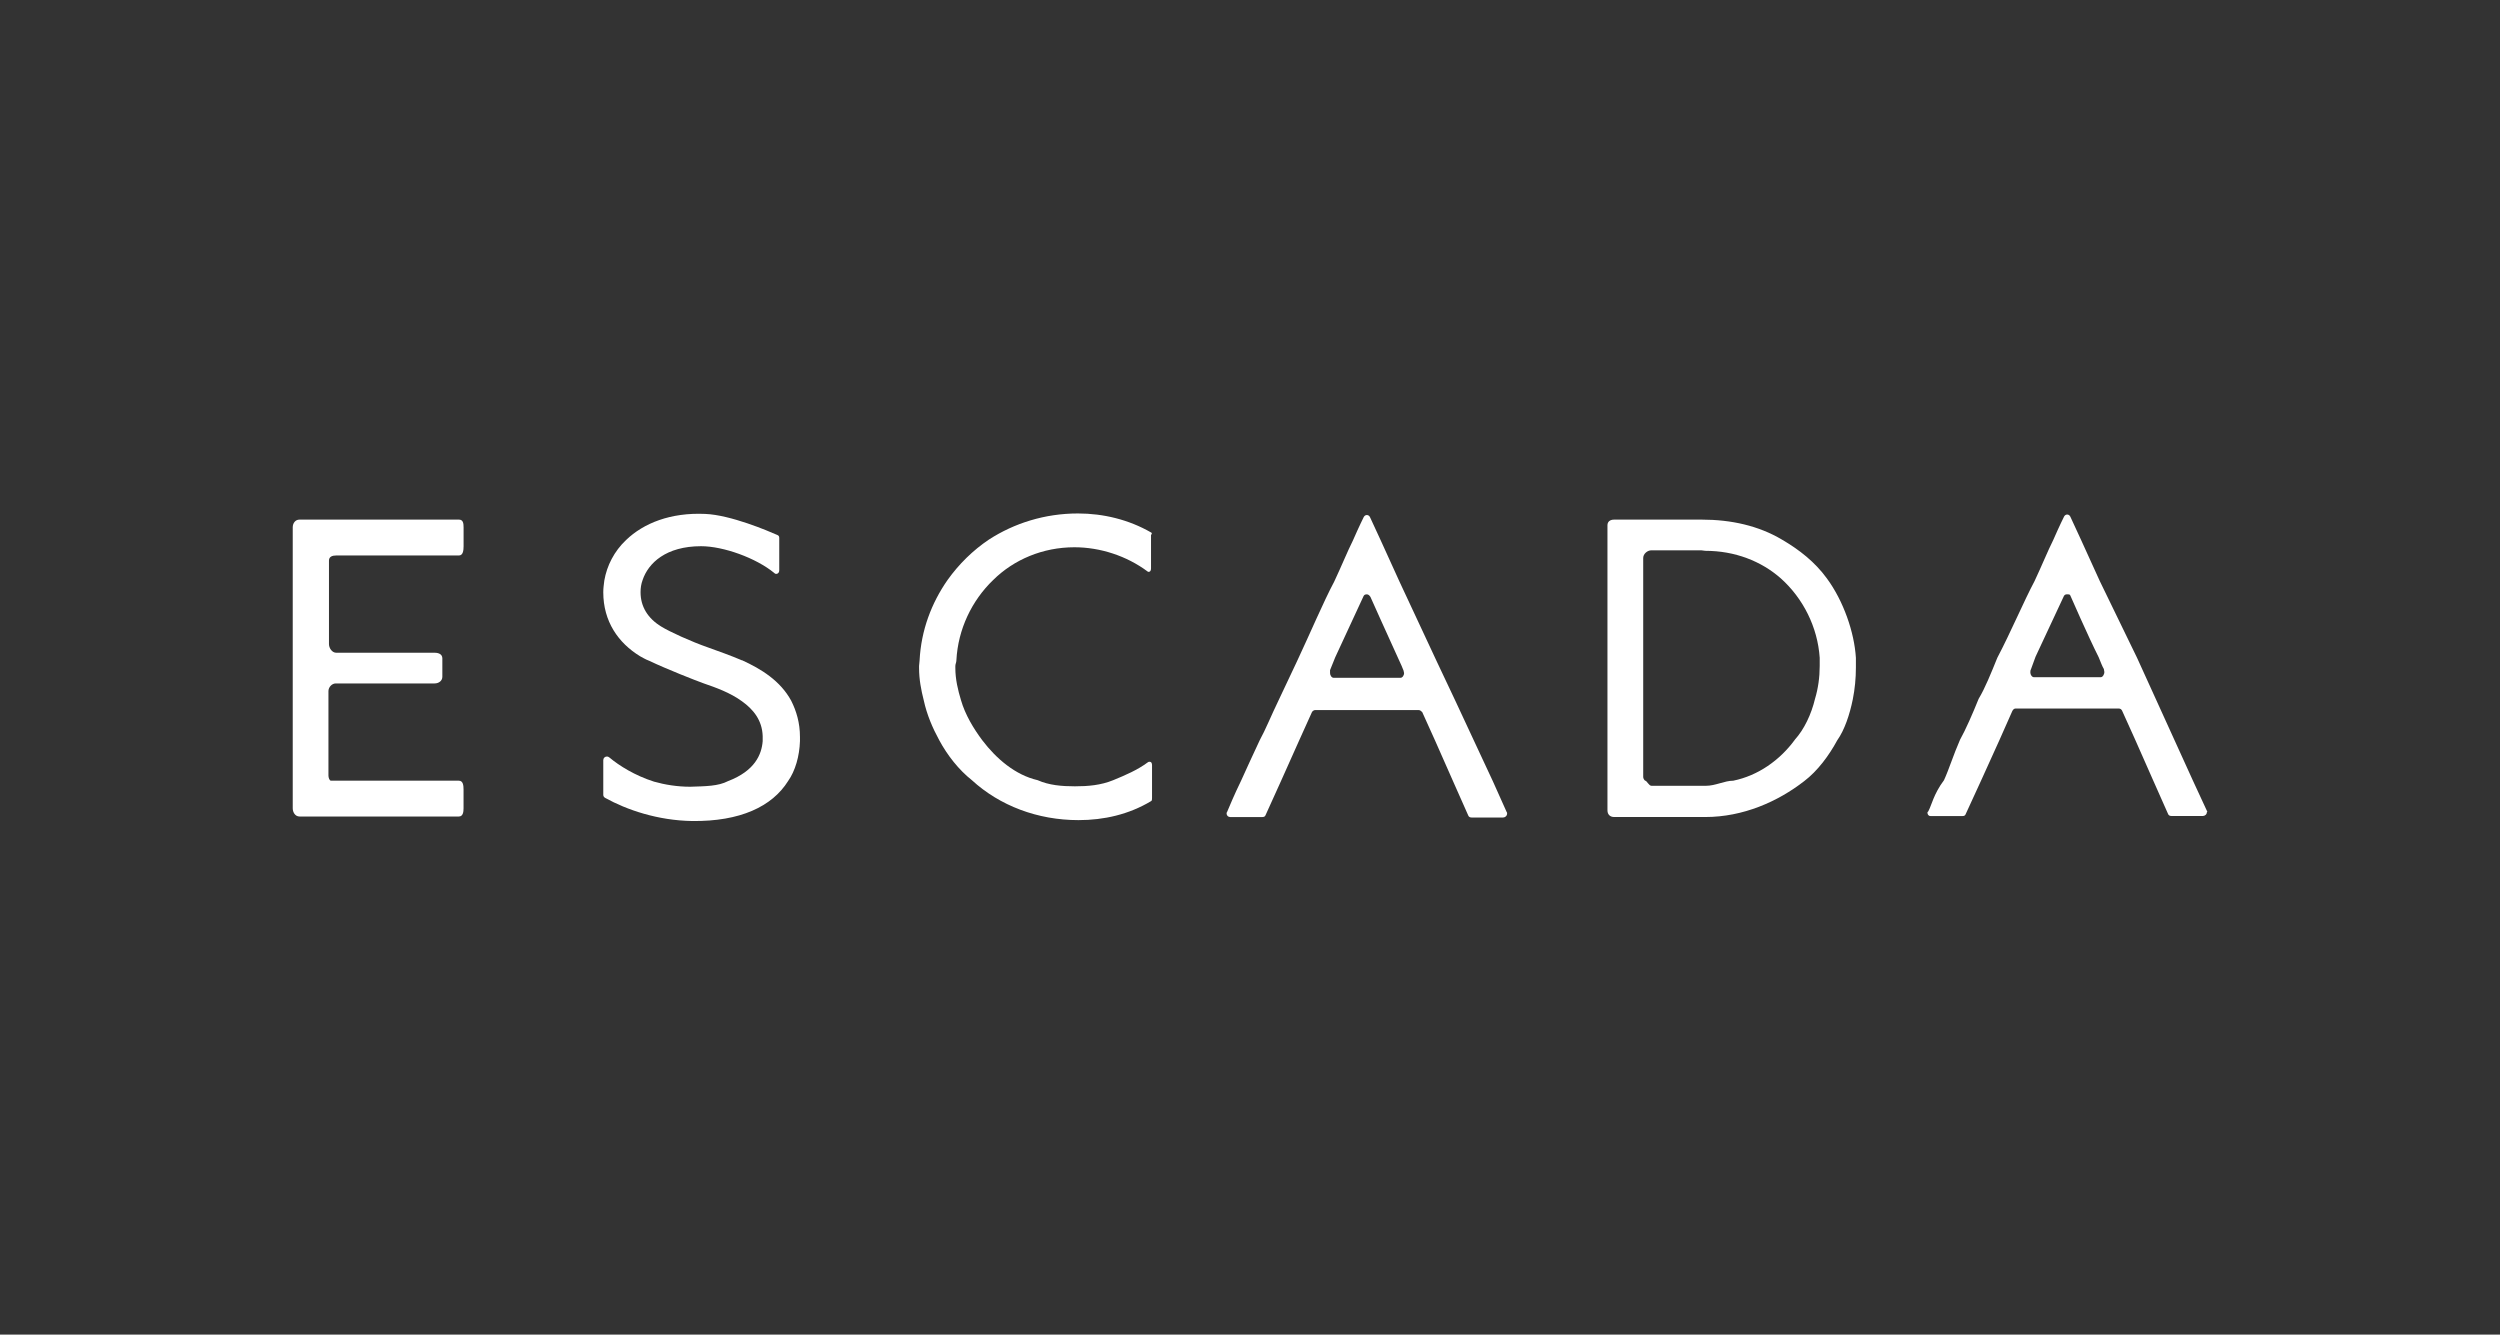 <svg xmlns="http://www.w3.org/2000/svg" width="650" height="347" viewBox="0 0 650 347" fill="none"><rect x="0" y="0" width="650" height="347" fill="#333333" stroke="none"/><g clip-path="url(#clip0_161_72)"><path d="M573.798 210.825L570.162 202.97L565.32 192.325L560.479 181.681L555.637 171.037L545.944 151.075L541.102 140.431L538.273 134.306C538.137 134.037 537.865 133.777 537.466 133.777C537.068 133.777 536.795 134.047 536.659 134.306C536.659 134.306 535.58 136.431 533.83 140.431C532.488 143.095 530.865 147.085 528.988 151.075C526.159 156.402 522.795 164.383 519.295 171.037C517.681 175.027 516.068 179.027 514.454 181.681C512.84 185.672 511.09 189.672 509.612 192.325C507.862 196.316 506.783 199.912 505.441 202.845C502.748 206.441 502.213 209.364 501.406 210.835C501.406 210.97 501.134 211.104 501.134 211.239C501.134 211.768 501.406 212.172 501.941 212.172H510.283C510.691 212.172 510.954 212.037 511.09 211.643L515.125 202.854L519.83 192.47L523.194 184.883C523.33 184.614 523.602 184.22 524.001 184.22H550.922C551.33 184.22 551.593 184.489 551.729 184.748L555.093 192.2L559.798 202.845L563.697 211.633C563.833 212.037 564.232 212.162 564.64 212.162H572.719C573.254 212.162 573.798 211.758 573.798 211.095C573.934 211.095 573.934 210.96 573.798 210.825ZM536.65 154.922C536.786 154.652 537.058 154.518 537.456 154.518C537.855 154.518 538.127 154.518 538.263 154.787C538.263 154.787 542.969 165.566 545.662 170.893C546.197 172.22 546.605 173.287 547.004 173.95C547.004 174.085 547.14 174.614 547.14 174.748C547.14 175.277 546.732 176.075 546.197 176.075H528.833C528.298 176.075 527.89 175.412 527.89 174.873C527.89 174.739 527.89 174.21 528.026 174.075L529.241 170.748L536.64 154.912L536.65 154.922Z" fill="white"></path><path d="M482.534 171.04C482.126 164.386 479.306 156.261 475 150.405C471.908 146.146 467.863 142.953 463.294 140.29C457.237 136.694 450.101 135.098 442.43 135.098H419.69C418.611 135.098 417.94 135.627 417.94 136.559V140.415V151.059V192.723V203.107V210.694C417.94 211.761 418.611 212.425 419.69 212.425H443.373C453.193 212.425 462.215 208.434 469.079 203.107C472.579 200.444 475.534 196.453 477.693 192.463C479.579 189.8 480.92 185.809 481.727 181.819C482.262 179.155 482.534 176.357 482.534 173.569V171.04ZM466.658 192.338C462.759 197.665 457.101 201.655 450.645 202.982C448.361 202.982 446.066 204.309 443.509 204.309H429.383C428.712 204.309 428.168 202.982 427.769 202.982C427.633 202.982 427.234 202.453 427.234 202.05V192.598V151.069V145.078C427.234 144.011 428.313 143.078 429.383 143.078H442.304C442.712 143.078 442.975 143.213 443.383 143.213C451.054 143.213 457.918 145.877 463.031 150.396C468.816 155.588 472.588 163.04 473.123 171.03V173.155C473.123 176.088 472.715 179.011 471.908 181.675C470.965 185.665 469.079 189.665 466.658 192.319V192.338Z" fill="white"></path><path d="M388.076 202.982L383.234 192.598L378.393 182.213L373.551 171.963L363.858 151.203L359.016 140.559L356.187 134.434C356.051 134.165 355.779 133.905 355.38 133.905C354.981 133.905 354.709 134.175 354.573 134.434C354.573 134.434 353.494 136.559 351.744 140.559C350.402 143.223 348.779 147.213 346.902 151.203C344.073 156.53 340.709 164.511 337.209 171.963C335.595 175.425 333.981 178.751 332.368 182.213C330.618 185.809 329.004 189.8 327.526 192.463C325.64 196.453 324.026 200.05 322.684 202.982C320.934 206.578 319.719 209.501 319.048 211.098C318.912 211.232 318.912 211.367 318.912 211.501C318.912 212.03 319.32 212.434 319.855 212.434H328.197C328.605 212.434 328.868 212.3 329.004 212.03L333.038 203.117L337.744 192.598L341.108 185.146C341.244 184.876 341.643 184.617 341.915 184.617H368.836C369.244 184.617 369.506 184.886 369.779 185.146L373.143 192.598L377.848 203.242L381.747 212.03C381.883 212.434 382.281 212.559 382.69 212.559H390.769C391.304 212.559 391.848 212.155 391.848 211.492C391.848 211.357 391.848 211.223 391.712 211.088L388.076 202.973V202.982ZM354.563 154.934C354.699 154.665 354.972 154.53 355.37 154.53C355.769 154.53 356.041 154.8 356.313 155.194C356.313 155.194 361.019 165.713 363.712 171.569C364.247 172.636 364.655 173.694 364.927 174.367C364.927 174.501 365.063 174.896 365.063 175.03C365.063 175.559 364.655 176.232 364.12 176.232H346.756C346.222 176.232 345.813 175.569 345.813 175.03V174.232L347.155 170.905L354.554 154.934H354.563Z" fill="white"></path><path d="M299.246 138.423C293.461 135.096 286.86 133.5 280.268 133.5C271.654 133.5 263.711 136.029 257.119 140.288C252.949 143.087 249.312 146.673 246.357 150.808C242.186 156.798 239.493 163.856 239.094 171.702C239.094 172.231 238.958 172.635 238.958 173.163V173.692C238.958 176.625 239.493 179.413 240.174 182.077C240.981 185.808 242.458 189.26 244.208 192.462C246.357 196.452 249.322 200.183 252.686 202.846C259.949 209.5 269.778 213.231 280.414 213.231C287.006 213.231 293.471 211.769 299.256 208.308C299.528 208.173 299.528 207.904 299.528 207.51V202.981V198.99C299.528 198.462 299.392 198.058 298.857 198.058C298.675 198.058 298.539 198.103 298.449 198.192C295.756 200.192 292.664 201.519 289.436 202.846C286.208 204.173 282.844 204.442 279.481 204.442C276.117 204.442 272.753 204.173 269.787 202.846C264.003 201.519 259.025 197.26 255.389 192.462C253.104 189.404 250.946 185.808 249.867 182.077C249.06 179.413 248.389 176.615 248.389 173.692V173.163C248.389 172.635 248.661 172.231 248.661 171.702C249.069 163.587 252.696 156.125 258.218 150.808C263.604 145.481 271.139 142.288 279.344 142.288C286.072 142.288 292.936 144.548 298.322 148.548C298.413 148.638 298.504 148.683 298.594 148.683C299.129 148.683 299.265 148.279 299.265 147.75V139.087C299.537 138.817 299.537 138.558 299.265 138.423H299.246Z" fill="white"></path><path d="M192.931 171.697C189.839 170.37 186.738 169.302 184.181 168.37C179.602 166.774 174.089 164.245 171.931 162.908C168.431 160.783 166.545 157.716 166.545 153.995C166.545 152.927 166.681 151.87 167.08 150.802C168.557 146.408 173.137 142.014 182.285 142.014C188.07 142.014 196.548 145.072 201.263 148.937C201.399 149.072 201.535 149.206 201.798 149.206C202.332 149.206 202.605 148.802 202.605 148.274V139.879C202.605 139.475 202.468 139.216 202.07 139.081C199.649 138.014 189.956 133.889 183.364 133.62C174.352 133.216 167.352 136.014 162.773 140.408C159.681 143.341 157.795 147.062 157.124 150.927C156.988 151.995 156.852 152.927 156.852 153.985C156.852 161.572 160.75 167.158 166.409 170.62C166.943 170.889 167.75 171.418 168.83 171.822C173.273 173.947 181.08 177.014 182.956 177.677C186.048 178.745 189.82 180.072 192.912 182.331C195.877 184.456 198.162 187.254 198.298 191.379V192.706C198.025 196.168 196.275 200.427 189.285 203.091C186.728 204.418 183.5 204.418 179.456 204.552C176.092 204.552 172.864 204.024 170.035 203.225C165.057 201.629 161.023 199.1 158.466 196.966C158.33 196.831 158.057 196.697 157.795 196.697C157.26 196.697 156.852 197.1 156.852 197.629V206.677C156.852 207.081 157.124 207.341 157.387 207.475C162.909 210.533 170.978 213.331 180 213.466C192.387 213.6 200.728 209.735 204.899 203.081C206.785 200.418 207.864 196.562 207.991 192.697V191.629C207.991 187.899 207.048 184.841 205.706 182.177C202.877 176.985 197.899 173.927 192.921 171.658L192.931 171.697Z" fill="white"></path><path d="M119.307 202.982H86.067C85.658 202.982 85.396 202.184 85.396 201.655V181.694V179.694C85.396 178.627 86.339 177.694 87.282 177.694H112.987C114.067 177.694 115.01 177.03 115.01 175.963V171.175C115.01 170.107 114.067 169.713 112.987 169.713H87.418C86.339 169.713 85.532 168.511 85.532 167.453V145.752C85.532 144.684 86.475 144.425 87.418 144.425H119.317C120.396 144.425 120.532 143.098 120.532 142.03V137.098C120.532 136.03 120.396 135.098 119.317 135.098H77.861C76.782 135.098 76.111 136.03 76.111 137.098V192.732V210.165C76.111 211.232 76.782 212.29 77.861 212.29H119.307C120.386 212.29 120.522 211.088 120.522 210.165V205.242C120.522 204.175 120.386 202.982 119.307 202.982Z" fill="white"></path></g><defs><clipPath id="clip0_161_72"><rect width="497.778" height="80" fill="white" transform="translate(76.111 133.5)"></rect></clipPath></defs></svg>